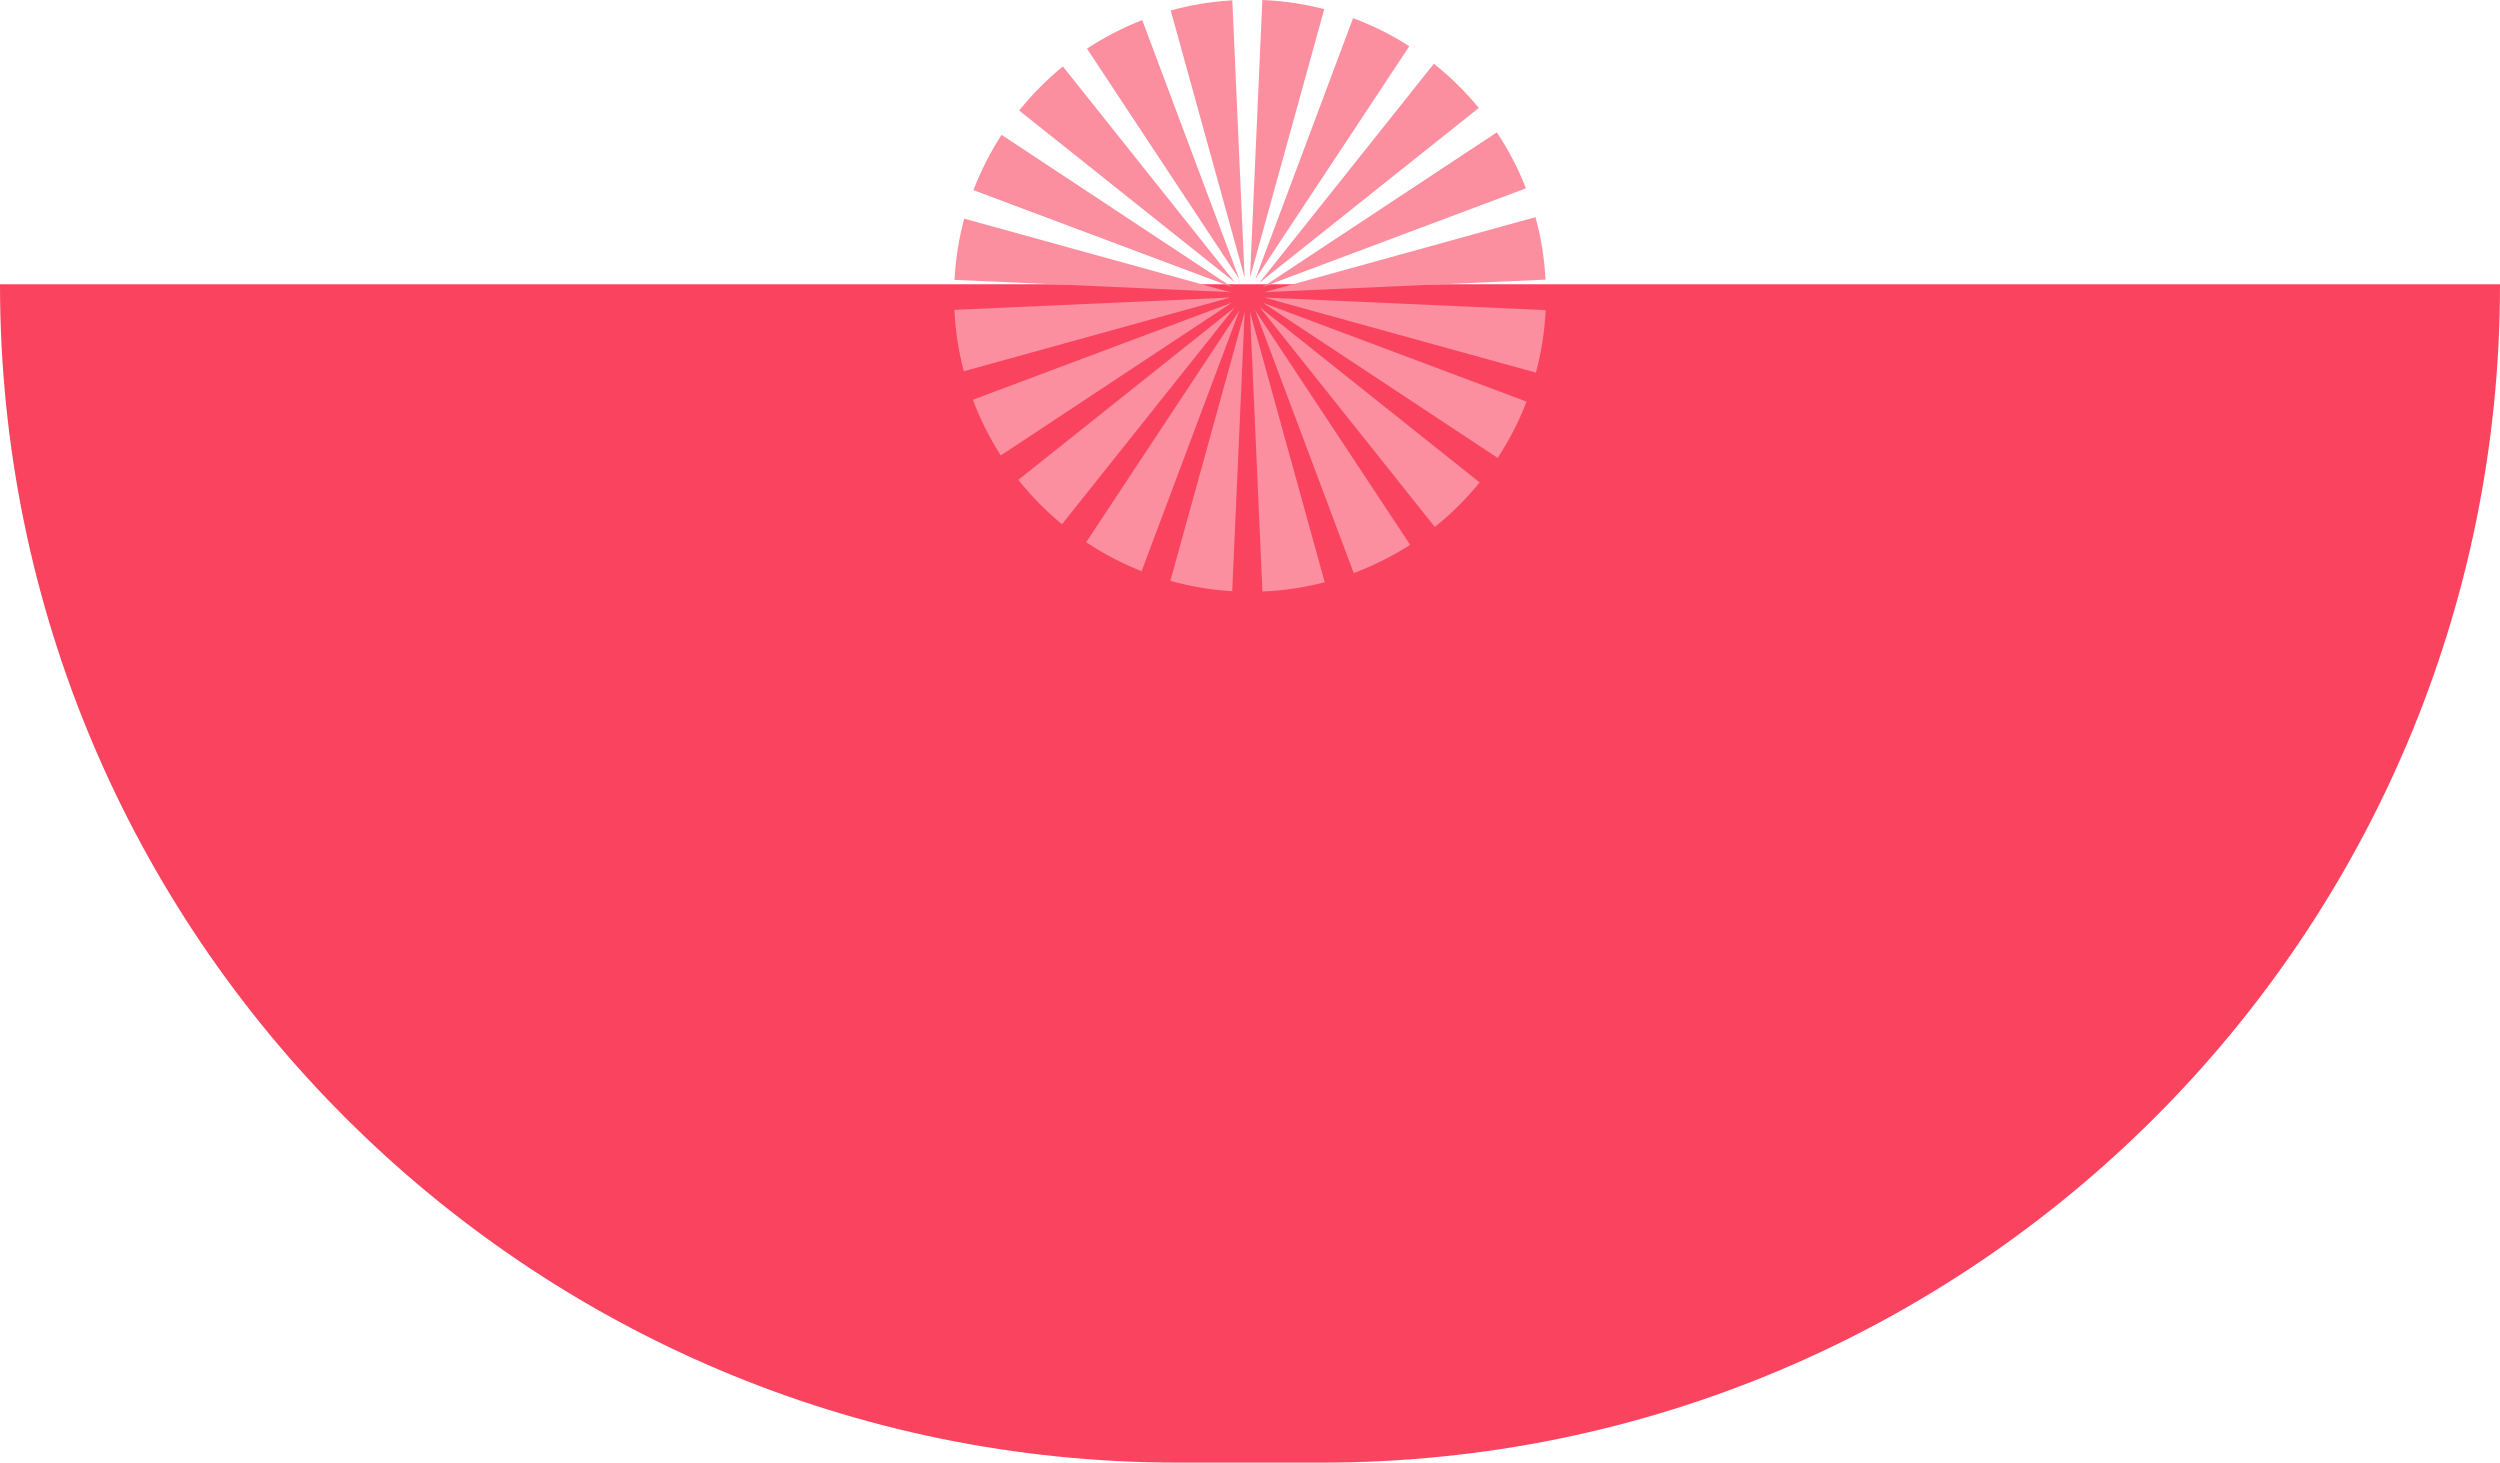 <svg xmlns="http://www.w3.org/2000/svg" id="Capa_2" data-name="Capa 2" viewBox="0 0 1305.75 763.92"><defs><style>      .cls-1 {        fill: #f9435f;      }      .cls-1, .cls-2 {        stroke-width: 0px;      }      .cls-2 {        fill: #fb8e9f;      }    </style></defs><g id="Capa_1-2" data-name="Capa 1"><path class="cls-1" d="m690.3,763.92h-74.85C275.55,763.92,0,488.38,0,148.47h0s1305.75,0,1305.75,0h0c0,339.9-275.55,615.45-615.45,615.45Z"></path><g><path class="cls-2" d="m611.47,5.47l38.6,139.56L643.63.17c-11.07.64-21.8,2.46-32.15,5.3Z"></path><path class="cls-2" d="m659.33,0l-6.45,145.04L691.65,4.79c-10.39-2.72-21.21-4.33-32.32-4.79Z"></path><path class="cls-2" d="m736.06,24.14c-9.16-5.9-19-10.82-29.35-14.64l-51.07,136.3,80.43-121.66Z"></path><path class="cls-2" d="m772.37,56.38c-6.96-8.48-14.8-16.2-23.46-23.08l-91.16,114.41,114.62-91.33Z"></path><path class="cls-2" d="m555.14,34.7c-8.4,6.87-16.08,14.59-22.82,23.03l112.75,89.85-89.93-112.88Z"></path><path class="cls-2" d="m596.59,10.48c-10.18,3.99-19.85,8.99-28.85,14.93l79.62,120.52-50.78-135.45Z"></path><path class="cls-2" d="m523.11,70.42c-5.85,9.04-10.77,18.71-14.68,28.89l135.02,50.65-120.35-79.54Z"></path><path class="cls-2" d="m503.6,114.2c-2.76,10.27-4.5,20.96-5.05,31.98l143.93,6.41-138.88-38.39Z"></path><path class="cls-2" d="m498.47,161.83c.51,11.03,2.21,21.76,4.92,32.07l139.27-38.52-144.19,6.45Z"></path><path class="cls-2" d="m508.14,208.79c3.82,10.27,8.74,20.02,14.55,29.1l120.77-79.84-135.32,50.74Z"></path><path class="cls-2" d="m531.89,250.62c6.74,8.53,14.38,16.29,22.78,23.2l90.31-113.35-113.09,90.14Z"></path><path class="cls-2" d="m567.32,283.2c8.99,6.02,18.71,11.11,28.93,15.14l51.16-136.34-80.09,121.19Z"></path><path class="cls-2" d="m643.59,308.78l6.49-145.8-38.81,140.41c10.39,2.88,21.21,4.75,32.32,5.39Z"></path><path class="cls-2" d="m659.37,308.95c11.2-.47,22.06-2.12,32.54-4.84l-39.03-141.13,6.49,145.97Z"></path><path class="cls-2" d="m707.05,299.32c10.39-3.9,20.28-8.87,29.48-14.76l-80.94-122.43,51.46,137.19Z"></path><path class="cls-2" d="m749.38,275.22c8.65-6.87,16.5-14.68,23.42-23.25l-114.92-91.59,91.5,114.83Z"></path><path class="cls-2" d="m782.22,239.17c6.02-9.16,11.11-19,15.1-29.4l-137.78-51.67,122.68,81.07Z"></path><path class="cls-2" d="m796.98,98.37c-3.99-10.35-9.12-20.11-15.19-29.23l-122.26,80.77,137.44-51.54Z"></path><path class="cls-2" d="m807.24,146.05c-.59-11.24-2.38-22.14-5.26-32.62l-141.56,39.15,146.82-6.53Z"></path><path class="cls-2" d="m660.26,155.39l141.94,39.24c2.84-10.48,4.58-21.42,5.09-32.66l-147.03-6.57Z"></path></g></g></svg>